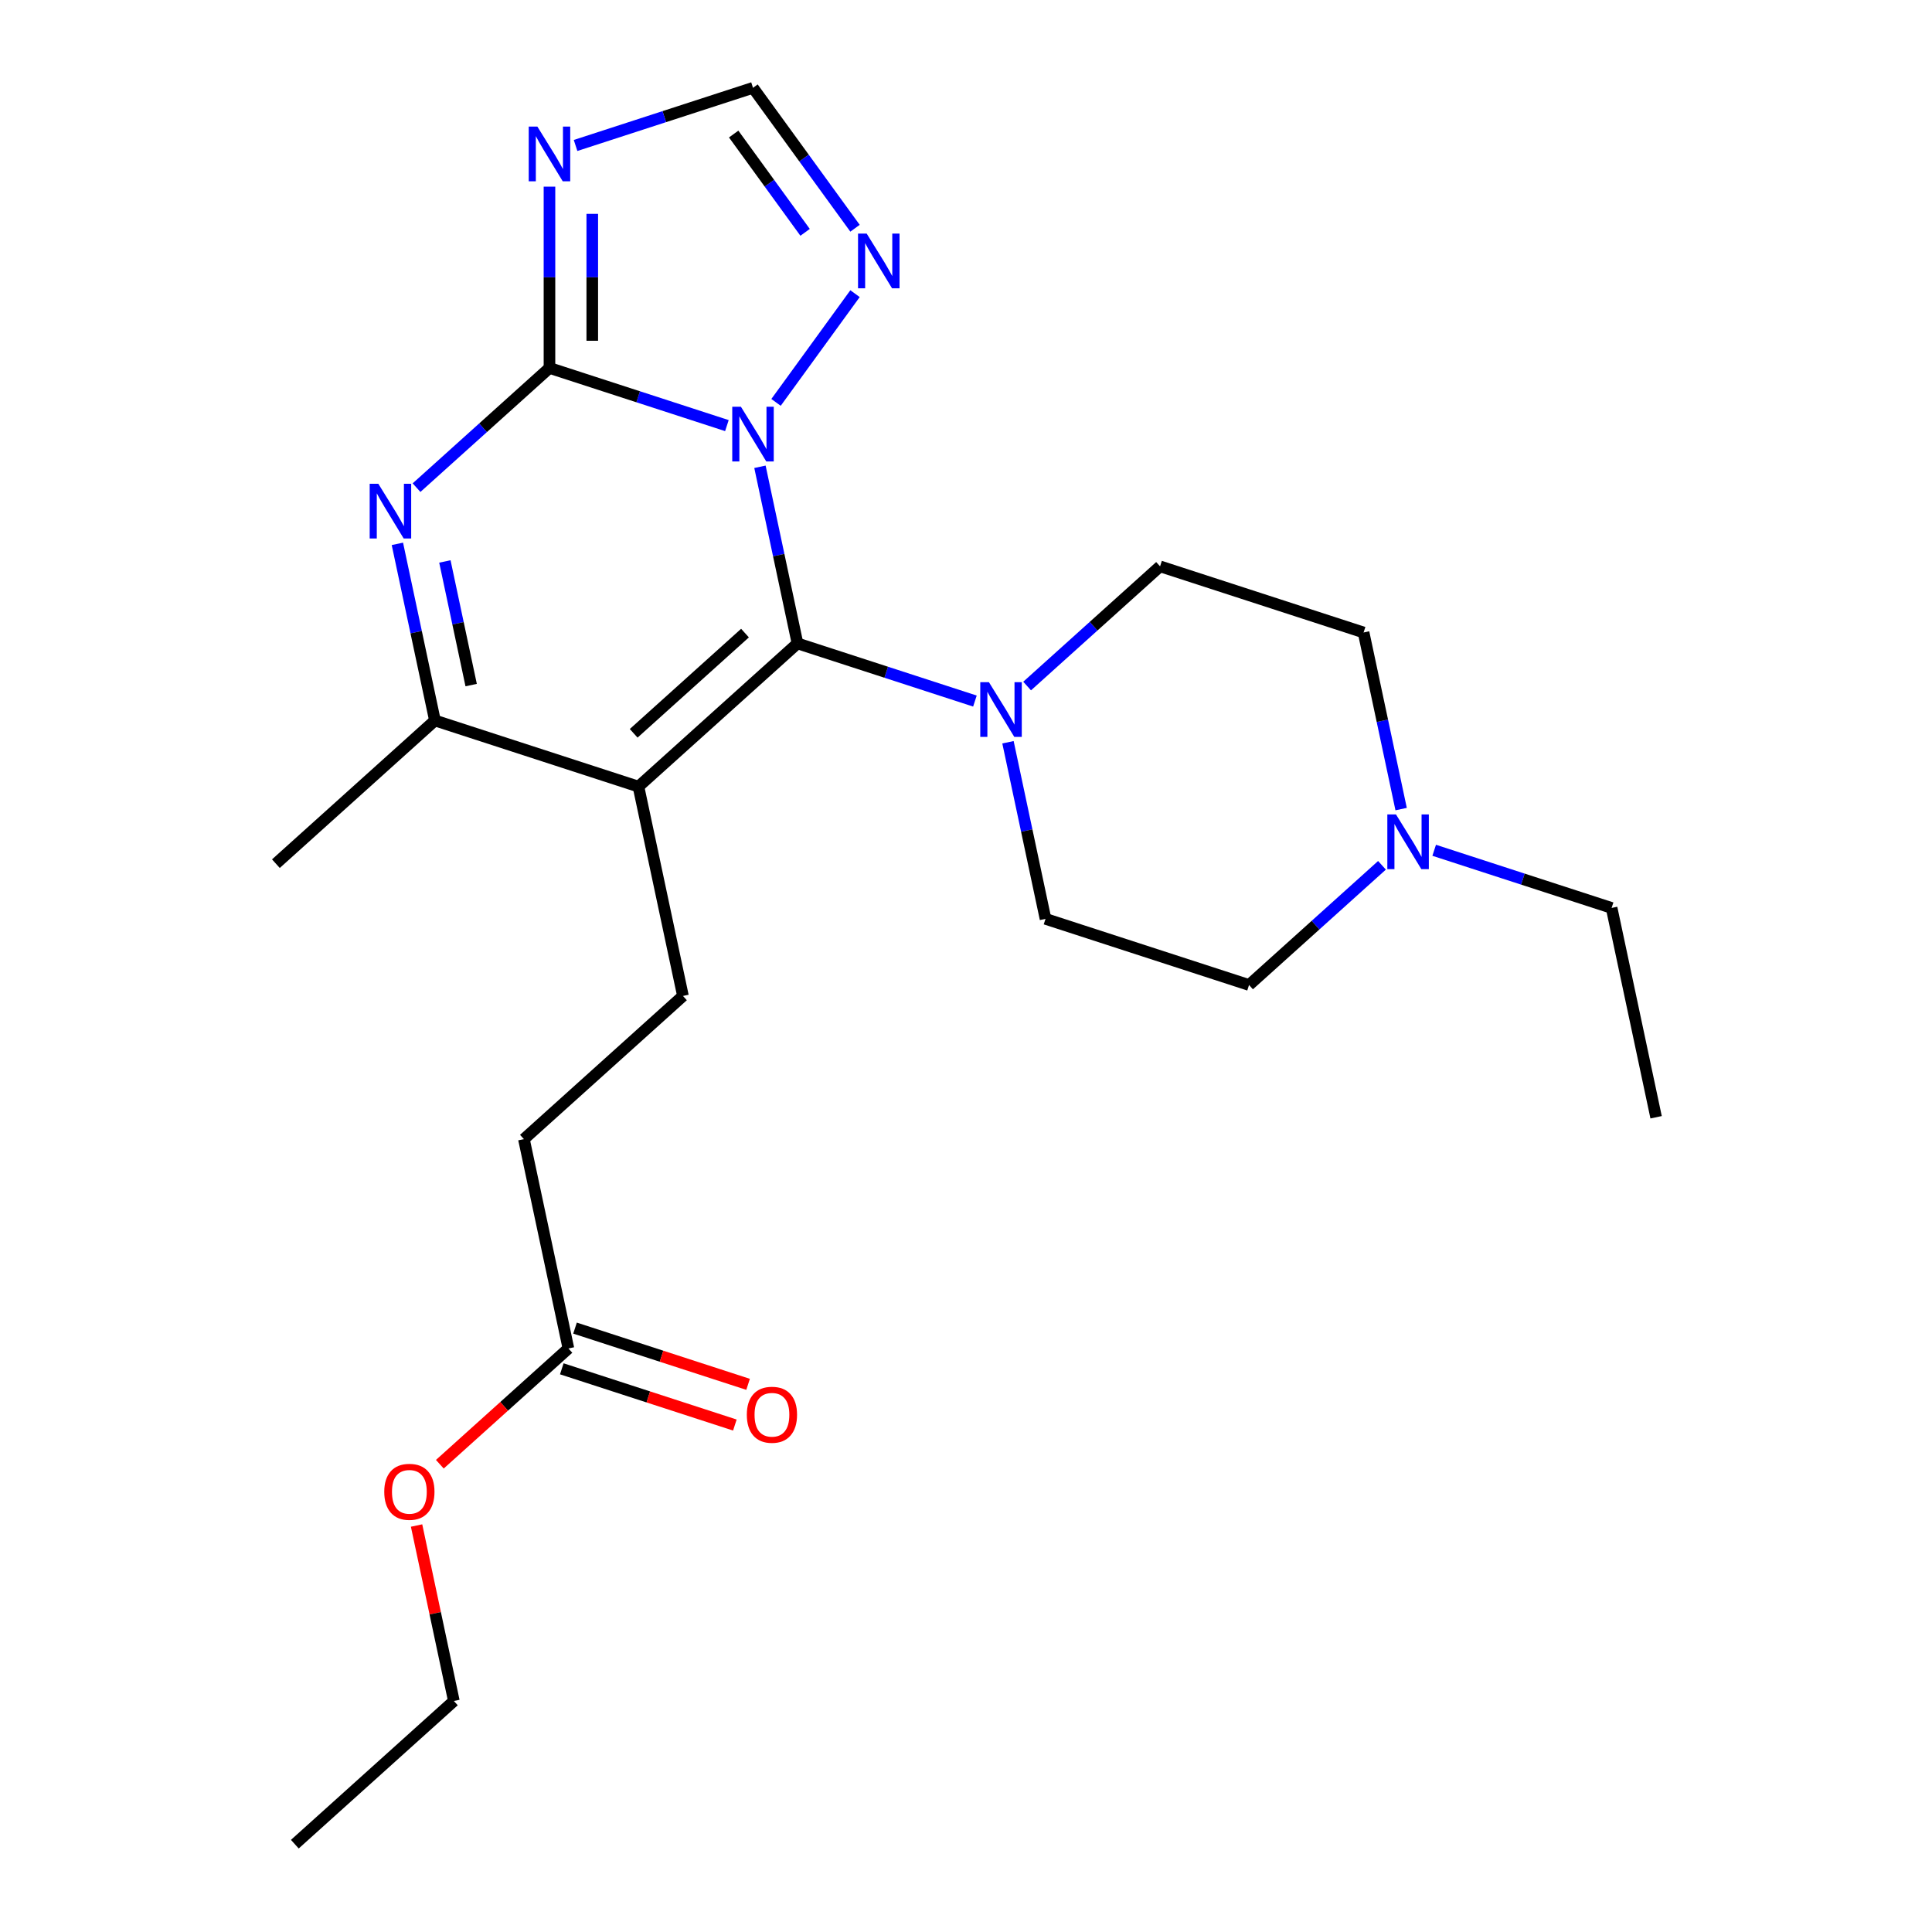 <?xml version='1.0' encoding='iso-8859-1'?>
<svg version='1.1' baseProfile='full'
              xmlns='http://www.w3.org/2000/svg'
                      xmlns:rdkit='http://www.rdkit.org/xml'
                      xmlns:xlink='http://www.w3.org/1999/xlink'
                  xml:space='preserve'
width='1000px' height='1000px' viewBox='0 0 1000 1000'>
<!-- END OF HEADER -->
<rect style='opacity:1.0;fill:#FFFFFF;stroke:none' width='1000' height='1000' x='0' y='0'> </rect>
<path class='bond-0' d='M 531.638,355.094 L 566.041,324.117' style='fill:none;fill-rule:evenodd;stroke:#0000FF;stroke-width:6px;stroke-linecap:butt;stroke-linejoin:miter;stroke-opacity:1' />
<path class='bond-0' d='M 566.041,324.117 L 600.445,293.14' style='fill:none;fill-rule:evenodd;stroke:#000000;stroke-width:6px;stroke-linecap:butt;stroke-linejoin:miter;stroke-opacity:1' />
<path class='bond-1' d='M 504.619,362.869 L 458.7,347.949' style='fill:none;fill-rule:evenodd;stroke:#0000FF;stroke-width:6px;stroke-linecap:butt;stroke-linejoin:miter;stroke-opacity:1' />
<path class='bond-1' d='M 458.7,347.949 L 412.782,333.029' style='fill:none;fill-rule:evenodd;stroke:#000000;stroke-width:6px;stroke-linecap:butt;stroke-linejoin:miter;stroke-opacity:1' />
<path class='bond-2' d='M 521.727,384.187 L 531.443,429.897' style='fill:none;fill-rule:evenodd;stroke:#0000FF;stroke-width:6px;stroke-linecap:butt;stroke-linejoin:miter;stroke-opacity:1' />
<path class='bond-2' d='M 531.443,429.897 L 541.158,475.606' style='fill:none;fill-rule:evenodd;stroke:#000000;stroke-width:6px;stroke-linecap:butt;stroke-linejoin:miter;stroke-opacity:1' />
<path class='bond-3' d='M 442.56,118.139 L 416.156,81.797' style='fill:none;fill-rule:evenodd;stroke:#0000FF;stroke-width:6px;stroke-linecap:butt;stroke-linejoin:miter;stroke-opacity:1' />
<path class='bond-3' d='M 416.156,81.797 L 389.752,45.455' style='fill:none;fill-rule:evenodd;stroke:#000000;stroke-width:6px;stroke-linecap:butt;stroke-linejoin:miter;stroke-opacity:1' />
<path class='bond-3' d='M 416.716,120.258 L 398.233,94.818' style='fill:none;fill-rule:evenodd;stroke:#0000FF;stroke-width:6px;stroke-linecap:butt;stroke-linejoin:miter;stroke-opacity:1' />
<path class='bond-3' d='M 398.233,94.818 L 379.75,69.379' style='fill:none;fill-rule:evenodd;stroke:#000000;stroke-width:6px;stroke-linecap:butt;stroke-linejoin:miter;stroke-opacity:1' />
<path class='bond-4' d='M 442.56,151.997 L 401.671,208.275' style='fill:none;fill-rule:evenodd;stroke:#0000FF;stroke-width:6px;stroke-linecap:butt;stroke-linejoin:miter;stroke-opacity:1' />
<path class='bond-5' d='M 389.752,45.455 L 343.833,60.374' style='fill:none;fill-rule:evenodd;stroke:#000000;stroke-width:6px;stroke-linecap:butt;stroke-linejoin:miter;stroke-opacity:1' />
<path class='bond-5' d='M 343.833,60.374 L 297.914,75.294' style='fill:none;fill-rule:evenodd;stroke:#0000FF;stroke-width:6px;stroke-linecap:butt;stroke-linejoin:miter;stroke-opacity:1' />
<path class='bond-6' d='M 284.405,96.613 L 284.405,143.533' style='fill:none;fill-rule:evenodd;stroke:#0000FF;stroke-width:6px;stroke-linecap:butt;stroke-linejoin:miter;stroke-opacity:1' />
<path class='bond-6' d='M 284.405,143.533 L 284.405,190.452' style='fill:none;fill-rule:evenodd;stroke:#000000;stroke-width:6px;stroke-linecap:butt;stroke-linejoin:miter;stroke-opacity:1' />
<path class='bond-6' d='M 306.558,110.689 L 306.558,143.533' style='fill:none;fill-rule:evenodd;stroke:#0000FF;stroke-width:6px;stroke-linecap:butt;stroke-linejoin:miter;stroke-opacity:1' />
<path class='bond-6' d='M 306.558,143.533 L 306.558,176.376' style='fill:none;fill-rule:evenodd;stroke:#000000;stroke-width:6px;stroke-linecap:butt;stroke-linejoin:miter;stroke-opacity:1' />
<path class='bond-7' d='M 393.35,241.61 L 403.066,287.32' style='fill:none;fill-rule:evenodd;stroke:#0000FF;stroke-width:6px;stroke-linecap:butt;stroke-linejoin:miter;stroke-opacity:1' />
<path class='bond-7' d='M 403.066,287.32 L 412.782,333.029' style='fill:none;fill-rule:evenodd;stroke:#000000;stroke-width:6px;stroke-linecap:butt;stroke-linejoin:miter;stroke-opacity:1' />
<path class='bond-8' d='M 376.242,220.292 L 330.324,205.372' style='fill:none;fill-rule:evenodd;stroke:#0000FF;stroke-width:6px;stroke-linecap:butt;stroke-linejoin:miter;stroke-opacity:1' />
<path class='bond-8' d='M 330.324,205.372 L 284.405,190.452' style='fill:none;fill-rule:evenodd;stroke:#000000;stroke-width:6px;stroke-linecap:butt;stroke-linejoin:miter;stroke-opacity:1' />
<path class='bond-9' d='M 284.405,190.452 L 250.001,221.429' style='fill:none;fill-rule:evenodd;stroke:#000000;stroke-width:6px;stroke-linecap:butt;stroke-linejoin:miter;stroke-opacity:1' />
<path class='bond-9' d='M 250.001,221.429 L 215.597,252.407' style='fill:none;fill-rule:evenodd;stroke:#0000FF;stroke-width:6px;stroke-linecap:butt;stroke-linejoin:miter;stroke-opacity:1' />
<path class='bond-10' d='M 205.686,281.5 L 215.402,327.209' style='fill:none;fill-rule:evenodd;stroke:#0000FF;stroke-width:6px;stroke-linecap:butt;stroke-linejoin:miter;stroke-opacity:1' />
<path class='bond-10' d='M 215.402,327.209 L 225.118,372.918' style='fill:none;fill-rule:evenodd;stroke:#000000;stroke-width:6px;stroke-linecap:butt;stroke-linejoin:miter;stroke-opacity:1' />
<path class='bond-10' d='M 230.271,290.606 L 237.072,322.603' style='fill:none;fill-rule:evenodd;stroke:#0000FF;stroke-width:6px;stroke-linecap:butt;stroke-linejoin:miter;stroke-opacity:1' />
<path class='bond-10' d='M 237.072,322.603 L 243.873,354.599' style='fill:none;fill-rule:evenodd;stroke:#000000;stroke-width:6px;stroke-linecap:butt;stroke-linejoin:miter;stroke-opacity:1' />
<path class='bond-11' d='M 225.118,372.918 L 330.465,407.147' style='fill:none;fill-rule:evenodd;stroke:#000000;stroke-width:6px;stroke-linecap:butt;stroke-linejoin:miter;stroke-opacity:1' />
<path class='bond-12' d='M 225.118,372.918 L 142.801,447.036' style='fill:none;fill-rule:evenodd;stroke:#000000;stroke-width:6px;stroke-linecap:butt;stroke-linejoin:miter;stroke-opacity:1' />
<path class='bond-13' d='M 330.465,407.147 L 412.782,333.029' style='fill:none;fill-rule:evenodd;stroke:#000000;stroke-width:6px;stroke-linecap:butt;stroke-linejoin:miter;stroke-opacity:1' />
<path class='bond-13' d='M 327.989,379.566 L 385.61,327.683' style='fill:none;fill-rule:evenodd;stroke:#000000;stroke-width:6px;stroke-linecap:butt;stroke-linejoin:miter;stroke-opacity:1' />
<path class='bond-14' d='M 330.465,407.147 L 353.495,515.495' style='fill:none;fill-rule:evenodd;stroke:#000000;stroke-width:6px;stroke-linecap:butt;stroke-linejoin:miter;stroke-opacity:1' />
<path class='bond-15' d='M 353.495,515.495 L 271.178,589.613' style='fill:none;fill-rule:evenodd;stroke:#000000;stroke-width:6px;stroke-linecap:butt;stroke-linejoin:miter;stroke-opacity:1' />
<path class='bond-16' d='M 271.178,589.613 L 294.208,697.961' style='fill:none;fill-rule:evenodd;stroke:#000000;stroke-width:6px;stroke-linecap:butt;stroke-linejoin:miter;stroke-opacity:1' />
<path class='bond-17' d='M 294.208,697.961 L 260.934,727.921' style='fill:none;fill-rule:evenodd;stroke:#000000;stroke-width:6px;stroke-linecap:butt;stroke-linejoin:miter;stroke-opacity:1' />
<path class='bond-17' d='M 260.934,727.921 L 227.66,757.881' style='fill:none;fill-rule:evenodd;stroke:#FF0000;stroke-width:6px;stroke-linecap:butt;stroke-linejoin:miter;stroke-opacity:1' />
<path class='bond-18' d='M 290.785,708.496 L 335.574,723.048' style='fill:none;fill-rule:evenodd;stroke:#000000;stroke-width:6px;stroke-linecap:butt;stroke-linejoin:miter;stroke-opacity:1' />
<path class='bond-18' d='M 335.574,723.048 L 380.363,737.601' style='fill:none;fill-rule:evenodd;stroke:#FF0000;stroke-width:6px;stroke-linecap:butt;stroke-linejoin:miter;stroke-opacity:1' />
<path class='bond-18' d='M 297.631,687.426 L 342.42,701.979' style='fill:none;fill-rule:evenodd;stroke:#000000;stroke-width:6px;stroke-linecap:butt;stroke-linejoin:miter;stroke-opacity:1' />
<path class='bond-18' d='M 342.42,701.979 L 387.208,716.532' style='fill:none;fill-rule:evenodd;stroke:#FF0000;stroke-width:6px;stroke-linecap:butt;stroke-linejoin:miter;stroke-opacity:1' />
<path class='bond-19' d='M 215.617,789.609 L 225.269,835.018' style='fill:none;fill-rule:evenodd;stroke:#FF0000;stroke-width:6px;stroke-linecap:butt;stroke-linejoin:miter;stroke-opacity:1' />
<path class='bond-19' d='M 225.269,835.018 L 234.921,880.427' style='fill:none;fill-rule:evenodd;stroke:#000000;stroke-width:6px;stroke-linecap:butt;stroke-linejoin:miter;stroke-opacity:1' />
<path class='bond-20' d='M 234.921,880.427 L 152.604,954.545' style='fill:none;fill-rule:evenodd;stroke:#000000;stroke-width:6px;stroke-linecap:butt;stroke-linejoin:miter;stroke-opacity:1' />
<path class='bond-21' d='M 715.313,447.88 L 680.909,478.858' style='fill:none;fill-rule:evenodd;stroke:#0000FF;stroke-width:6px;stroke-linecap:butt;stroke-linejoin:miter;stroke-opacity:1' />
<path class='bond-21' d='M 680.909,478.858 L 646.505,509.835' style='fill:none;fill-rule:evenodd;stroke:#000000;stroke-width:6px;stroke-linecap:butt;stroke-linejoin:miter;stroke-opacity:1' />
<path class='bond-22' d='M 725.224,418.787 L 715.508,373.078' style='fill:none;fill-rule:evenodd;stroke:#0000FF;stroke-width:6px;stroke-linecap:butt;stroke-linejoin:miter;stroke-opacity:1' />
<path class='bond-22' d='M 715.508,373.078 L 705.792,327.369' style='fill:none;fill-rule:evenodd;stroke:#000000;stroke-width:6px;stroke-linecap:butt;stroke-linejoin:miter;stroke-opacity:1' />
<path class='bond-23' d='M 742.331,440.106 L 788.25,455.026' style='fill:none;fill-rule:evenodd;stroke:#0000FF;stroke-width:6px;stroke-linecap:butt;stroke-linejoin:miter;stroke-opacity:1' />
<path class='bond-23' d='M 788.25,455.026 L 834.169,469.946' style='fill:none;fill-rule:evenodd;stroke:#000000;stroke-width:6px;stroke-linecap:butt;stroke-linejoin:miter;stroke-opacity:1' />
<path class='bond-24' d='M 646.505,509.835 L 541.158,475.606' style='fill:none;fill-rule:evenodd;stroke:#000000;stroke-width:6px;stroke-linecap:butt;stroke-linejoin:miter;stroke-opacity:1' />
<path class='bond-25' d='M 705.792,327.369 L 600.445,293.14' style='fill:none;fill-rule:evenodd;stroke:#000000;stroke-width:6px;stroke-linecap:butt;stroke-linejoin:miter;stroke-opacity:1' />
<path class='bond-26' d='M 834.169,469.946 L 857.199,578.294' style='fill:none;fill-rule:evenodd;stroke:#000000;stroke-width:6px;stroke-linecap:butt;stroke-linejoin:miter;stroke-opacity:1' />
<path  class='atom-0' d='M 511.868 353.098
L 521.148 368.098
Q 522.068 369.578, 523.548 372.258
Q 525.028 374.938, 525.108 375.098
L 525.108 353.098
L 528.868 353.098
L 528.868 381.418
L 524.988 381.418
L 515.028 365.018
Q 513.868 363.098, 512.628 360.898
Q 511.428 358.698, 511.068 358.018
L 511.068 381.418
L 507.388 381.418
L 507.388 353.098
L 511.868 353.098
' fill='#0000FF'/>
<path  class='atom-1' d='M 448.599 120.908
L 457.879 135.908
Q 458.799 137.388, 460.279 140.068
Q 461.759 142.748, 461.839 142.908
L 461.839 120.908
L 465.599 120.908
L 465.599 149.228
L 461.719 149.228
L 451.759 132.828
Q 450.599 130.908, 449.359 128.708
Q 448.159 126.508, 447.799 125.828
L 447.799 149.228
L 444.119 149.228
L 444.119 120.908
L 448.599 120.908
' fill='#0000FF'/>
<path  class='atom-3' d='M 278.145 65.524
L 287.425 80.524
Q 288.345 82.004, 289.825 84.684
Q 291.305 87.364, 291.385 87.524
L 291.385 65.524
L 295.145 65.524
L 295.145 93.844
L 291.265 93.844
L 281.305 77.444
Q 280.145 75.524, 278.905 73.324
Q 277.705 71.124, 277.345 70.444
L 277.345 93.844
L 273.665 93.844
L 273.665 65.524
L 278.145 65.524
' fill='#0000FF'/>
<path  class='atom-4' d='M 383.492 210.521
L 392.772 225.521
Q 393.692 227.001, 395.172 229.681
Q 396.652 232.361, 396.732 232.521
L 396.732 210.521
L 400.492 210.521
L 400.492 238.841
L 396.612 238.841
L 386.652 222.441
Q 385.492 220.521, 384.252 218.321
Q 383.052 216.121, 382.692 215.441
L 382.692 238.841
L 379.012 238.841
L 379.012 210.521
L 383.492 210.521
' fill='#0000FF'/>
<path  class='atom-6' d='M 195.828 250.41
L 205.108 265.41
Q 206.028 266.89, 207.508 269.57
Q 208.988 272.25, 209.068 272.41
L 209.068 250.41
L 212.828 250.41
L 212.828 278.73
L 208.948 278.73
L 198.988 262.33
Q 197.828 260.41, 196.588 258.21
Q 195.388 256.01, 195.028 255.33
L 195.028 278.73
L 191.348 278.73
L 191.348 250.41
L 195.828 250.41
' fill='#0000FF'/>
<path  class='atom-14' d='M 198.891 772.159
Q 198.891 765.359, 202.251 761.559
Q 205.611 757.759, 211.891 757.759
Q 218.171 757.759, 221.531 761.559
Q 224.891 765.359, 224.891 772.159
Q 224.891 779.039, 221.491 782.959
Q 218.091 786.839, 211.891 786.839
Q 205.651 786.839, 202.251 782.959
Q 198.891 779.079, 198.891 772.159
M 211.891 783.639
Q 216.211 783.639, 218.531 780.759
Q 220.891 777.839, 220.891 772.159
Q 220.891 766.599, 218.531 763.799
Q 216.211 760.959, 211.891 760.959
Q 207.571 760.959, 205.211 763.759
Q 202.891 766.559, 202.891 772.159
Q 202.891 777.879, 205.211 780.759
Q 207.571 783.639, 211.891 783.639
' fill='#FF0000'/>
<path  class='atom-15' d='M 386.555 732.27
Q 386.555 725.47, 389.915 721.67
Q 393.275 717.87, 399.555 717.87
Q 405.835 717.87, 409.195 721.67
Q 412.555 725.47, 412.555 732.27
Q 412.555 739.15, 409.155 743.07
Q 405.755 746.95, 399.555 746.95
Q 393.315 746.95, 389.915 743.07
Q 386.555 739.19, 386.555 732.27
M 399.555 743.75
Q 403.875 743.75, 406.195 740.87
Q 408.555 737.95, 408.555 732.27
Q 408.555 726.71, 406.195 723.91
Q 403.875 721.07, 399.555 721.07
Q 395.235 721.07, 392.875 723.87
Q 390.555 726.67, 390.555 732.27
Q 390.555 737.99, 392.875 740.87
Q 395.235 743.75, 399.555 743.75
' fill='#FF0000'/>
<path  class='atom-18' d='M 722.562 421.557
L 731.842 436.557
Q 732.762 438.037, 734.242 440.717
Q 735.722 443.397, 735.802 443.557
L 735.802 421.557
L 739.562 421.557
L 739.562 449.877
L 735.682 449.877
L 725.722 433.477
Q 724.562 431.557, 723.322 429.357
Q 722.122 427.157, 721.762 426.477
L 721.762 449.877
L 718.082 449.877
L 718.082 421.557
L 722.562 421.557
' fill='#0000FF'/>
</svg>
